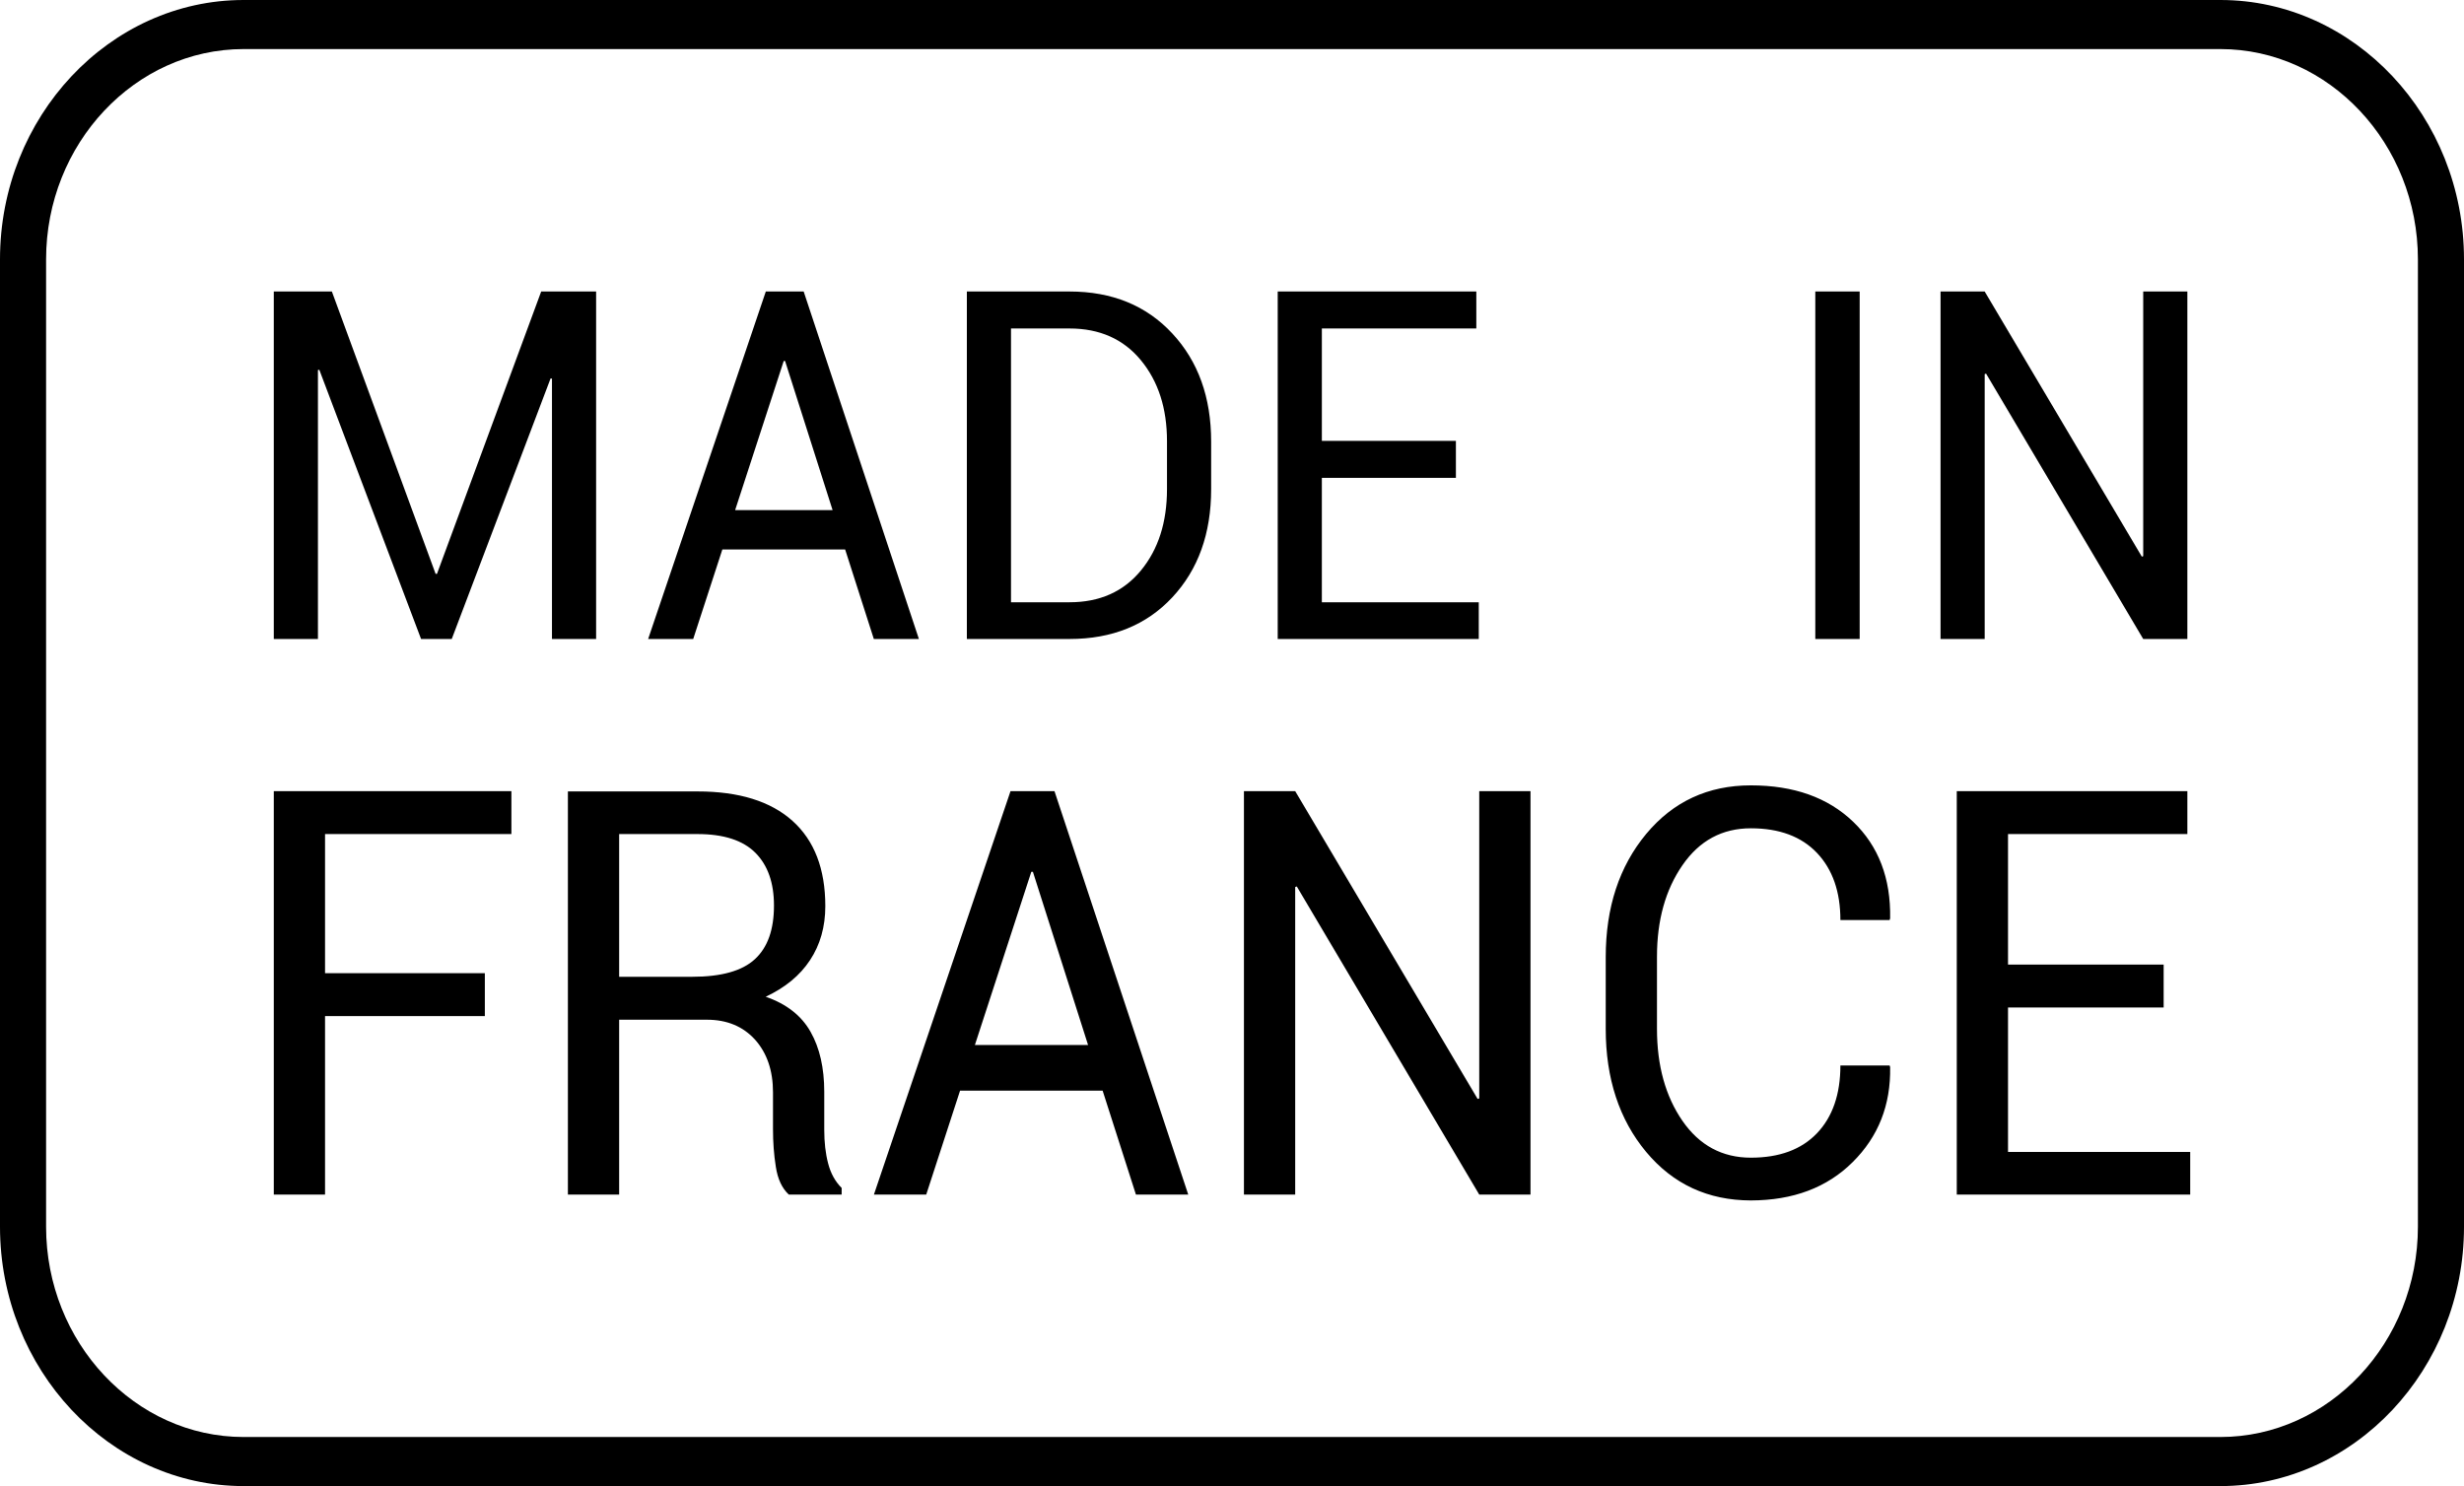 <svg viewBox="0 0 1039.119 626.83" height="626.83" width="1039.119" xmlns="http://www.w3.org/2000/svg" id="Layer_2"><g id="_ÎÓÈ_1"><path style="fill-rule:evenodd;" d="M183.704,242.044h.581l43.946-119.087h23.165v146.571h-18.618v-109.81l-.581-.1-41.685,109.91h-12.937l-42.913-113.55-.58.104v113.446h-18.618V122.957h24.491l43.748,119.087h0ZM356.415,231.77h-51.784l-12.291,37.757h-19.005l49.625-146.571h15.967l48.591,146.571h-19.006l-12.097-37.757h0ZM310.018,215.174h41.107l-20.039-62.908h-.576l-20.492,62.908h0ZM407.746,269.528V122.957h43.299c17.939,0,32.393,5.909,43.331,17.698,10.936,11.748,16.391,26.966,16.391,45.625v20.029c0,18.725-5.455,33.945-16.391,45.661-10.939,11.72-25.393,17.557-43.331,17.557h-43.299ZM426.361,138.555v115.477h24.684c12.712,0,22.745-4.465,30.101-13.395,7.357-8.936,11.002-20.374,11.002-34.327v-20.234c0-13.813-3.646-25.185-11.002-34.12-7.356-8.931-17.39-13.401-30.101-13.401h-24.684ZM613.981,201.567h-56.529v52.464h66.176v15.496h-84.789V122.957h83.756v15.598h-65.142v47.416h56.529v15.596Z"></path><path style="fill-rule:evenodd;" d="M784.263,269.528h-18.713V122.957h18.713v146.571h0ZM922.452,269.528h-18.614l-66.275-111.936-.581.206v111.731h-18.614V122.957h18.614l66.275,111.836.581-.206v-111.631h18.614v146.571Z"></path><path style="fill-rule:evenodd;" d="M204.47,428.6h-67.392v75.273h-21.612v-170.17h100.204v18.106h-78.591v58.681h67.392v18.11h0ZM261.108,430.114v73.76h-21.612v-170.049h54.652c17.493,0,30.828,4.147,40.044,12.405,9.212,8.258,13.859,20.265,13.859,35.983,0,8.732-2.17,16.31-6.444,22.774-4.267,6.5-10.523,11.61-18.691,15.438,8.768,3.03,15.061,7.974,18.918,14.799,3.857,6.82,5.768,15.237,5.768,25.291v15.992c0,5.309.526,10.054,1.651,14.282,1.085,4.185,2.996,7.617,5.691,10.289v2.797h-22.286c-2.849-2.633-4.685-6.543-5.468-11.688-.83-5.146-1.202-10.452-1.202-15.878v-15.555c0-9.214-2.545-16.597-7.564-22.221-5.059-5.582-11.838-8.417-20.305-8.417h-37.01ZM261.108,412.007h30.83c12.246,0,21.05-2.473,26.408-7.421,5.395-4.944,8.055-12.485,8.055-22.615,0-9.572-2.586-16.993-7.832-22.26-5.242-5.264-13.372-7.901-24.421-7.901h-33.039v60.197h0ZM465.002,460.038h-60.123l-14.271,43.836h-22.062l57.61-170.17h18.54l56.413,170.17h-22.063l-14.044-43.836h0ZM411.137,440.768h47.721l-23.26-73.036h-.675l-23.786,73.036h0ZM645.442,503.873h-21.613l-76.943-129.962-.676.237v129.725h-21.613v-170.17h21.613l76.944,129.838.675-.237v-129.601h21.613v170.17h0ZM796.886,449.422l.223.681c.303,15.994-4.979,29.355-15.805,40.087-10.827,10.77-25.135,16.115-42.931,16.157-18.052-.043-32.775-6.822-44.161-20.468-11.352-13.641-17.043-30.954-17.043-51.892v-30.277c0-20.945,5.691-38.255,17.043-51.935,11.386-13.688,26.11-20.506,44.161-20.506,18.096,0,32.48,5.103,43.156,15.36,10.677,10.249,15.882,23.812,15.579,40.724l-.223.72h-20.754c0-11.93-3.291-21.343-9.849-28.282-6.592-6.943-15.884-10.412-27.909-10.412-12.057,0-21.69,5.184-28.841,15.558-7.155,10.331-10.751,23.215-10.751,38.531v30.519c0,15.513,3.595,28.442,10.751,38.811,7.152,10.327,16.784,15.517,28.841,15.517,12.025,0,21.317-3.432,27.909-10.335,6.558-6.897,9.849-16.435,9.849-28.558h20.754ZM912.455,424.967h-65.632v60.913h76.831v17.994h-98.445v-170.17h97.242v18.106h-75.629v55.051h65.632v18.106Z"></path><path style="fill-rule:evenodd;" d="M19.436,517.429V109.402c0-48.788,37.484-88.705,83.303-88.705h833.639c45.82,0,83.303,39.917,83.303,88.705v408.027c0,48.788-37.484,88.704-83.303,88.704H102.739c-45.819,0-83.303-39.916-83.303-88.704h0ZM936.379,0H102.739C46.232,0,0,49.232,0,109.402v408.027c0,60.169,46.232,109.401,102.739,109.401h833.639c56.507,0,102.741-49.232,102.741-109.401V109.402c0-60.171-46.233-109.402-102.741-109.402Z"></path></g></svg>